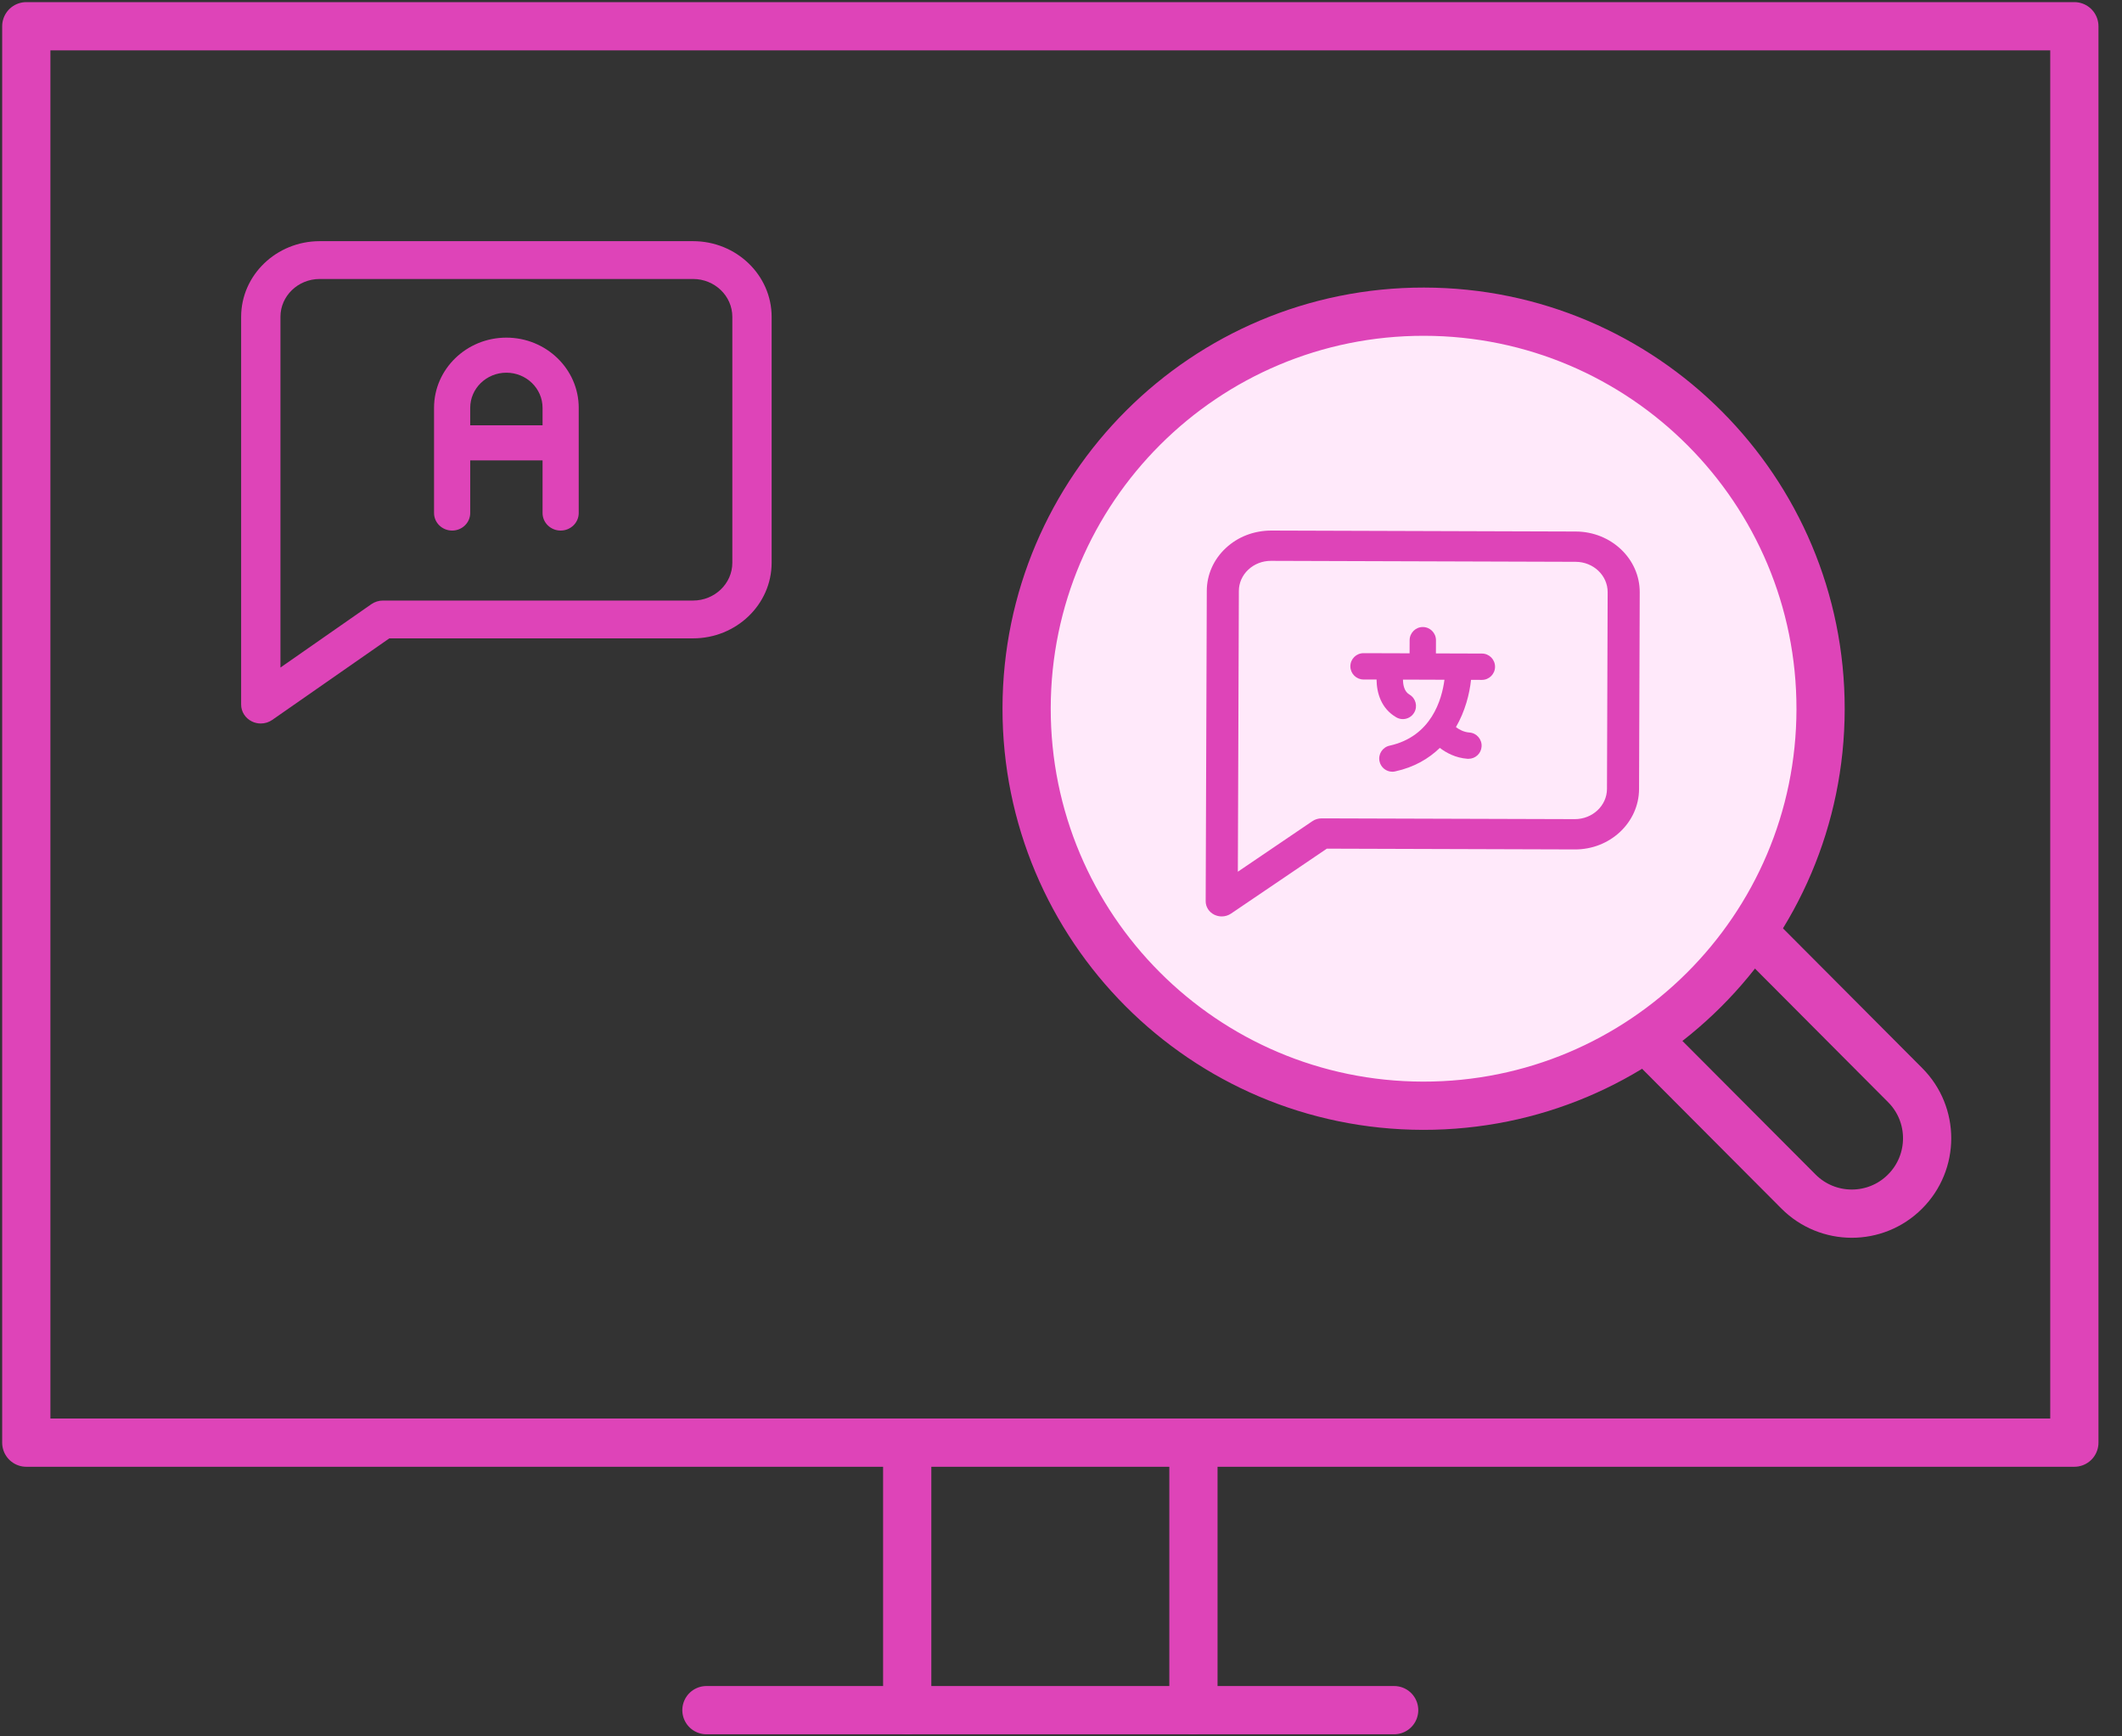 <svg width="44" height="36" viewBox="0 0 44 36" fill="none" xmlns="http://www.w3.org/2000/svg">
<rect x="0" y="0" width="44" height="36" fill="#333333" stroke="none"/>
<g clip-path="url(#clip0_2362_19395)">
<path d="M43.012 0.544H0.545V29.91H43.012V0.544Z" stroke="#DE44B8" stroke-linecap="round" stroke-linejoin="round"/>
<path d="M28.908 35.456H14.648" stroke="#DE44B8" stroke-linecap="round" stroke-linejoin="round"/>
<path d="M24.746 29.91V35.456" stroke="#DE44B8" stroke-linecap="round" stroke-linejoin="round"/>
<path d="M18.811 35.456V29.91" stroke="#DE44B8" stroke-linecap="round" stroke-linejoin="round"/>
<path d="M21.287 14.682C21.294 10.136 24.984 6.455 29.53 6.462C34.076 6.468 37.757 10.159 37.75 14.705C37.744 19.251 34.054 22.931 29.507 22.925C24.961 22.919 21.281 19.228 21.287 14.682Z" fill="#FFE9FA" stroke="#DE44B8" stroke-linecap="round" stroke-linejoin="round"/>
<path d="M36.359 19.342L39.503 22.497C40.113 23.107 40.111 24.097 39.5 24.706C38.89 25.316 37.9 25.314 37.291 24.703L34.147 21.549" stroke="#DE44B8" stroke-linecap="round" stroke-linejoin="round"/>
<path d="M25.415 11.365C25.163 11.601 25.024 11.916 25.023 12.251L25 18.685C25 18.803 25.069 18.911 25.18 18.965C25.228 18.988 25.28 19 25.332 19C25.401 19 25.469 18.98 25.526 18.941L27.512 17.595L32.651 17.611C33.386 17.616 33.983 17.052 33.986 16.36L34 12.279C34.002 11.587 33.408 11.022 32.674 11.02L26.357 11C25.999 11.002 25.668 11.128 25.415 11.365L25.415 11.365ZM33.335 12.277L33.321 16.358C33.319 16.703 33.021 16.983 32.655 16.983H32.653L27.406 16.967H27.405C27.335 16.967 27.268 16.987 27.211 17.026L25.667 18.073L25.688 12.253C25.688 12.086 25.758 11.928 25.884 11.81C26.009 11.693 26.176 11.628 26.352 11.628H26.355L32.672 11.648C33.039 11.649 33.336 11.931 33.335 12.277V12.277Z" fill="#DE44B8"/>
<path d="M28.272 14.088L28.543 14.088C28.546 14.368 28.639 14.691 28.952 14.872C28.995 14.897 29.042 14.909 29.088 14.909C29.182 14.909 29.274 14.86 29.324 14.773C29.4 14.643 29.355 14.476 29.225 14.4C29.119 14.338 29.092 14.206 29.091 14.09L29.951 14.093C29.897 14.505 29.68 15.269 28.812 15.46C28.665 15.493 28.572 15.638 28.605 15.786C28.633 15.913 28.745 16 28.871 16C28.89 16 28.91 15.998 28.93 15.993C29.324 15.907 29.625 15.729 29.855 15.506C29.982 15.603 30.177 15.714 30.431 15.732C30.437 15.732 30.443 15.732 30.449 15.732C30.592 15.732 30.712 15.622 30.721 15.478C30.731 15.328 30.618 15.197 30.468 15.187C30.35 15.179 30.253 15.123 30.189 15.075C30.379 14.747 30.471 14.39 30.502 14.095L30.726 14.096H30.727C30.878 14.096 31 13.974 31 13.824C31 13.673 30.879 13.55 30.728 13.55L29.774 13.547L29.775 13.274C29.775 13.123 29.654 13.001 29.503 13H29.502C29.352 13 29.23 13.122 29.229 13.272L29.228 13.545L28.274 13.542H28.273C28.122 13.542 28 13.663 28 13.814C28 13.964 28.121 14.087 28.272 14.088L28.272 14.088Z" fill="#DE44B8"/>
<path d="M14.37 5H6.63C5.731 5 5 5.704 5 6.569V14.608C5 14.755 5.086 14.89 5.222 14.957C5.28 14.986 5.344 15 5.407 15C5.492 15 5.575 14.975 5.646 14.925L8.073 13.235H14.37C15.269 13.235 16 12.532 16 11.667V6.569C16 5.704 15.269 5 14.37 5ZM15.185 11.667C15.185 12.099 14.82 12.451 14.37 12.451H7.941C7.855 12.451 7.772 12.477 7.702 12.525L5.815 13.84V6.569C5.815 6.136 6.18 5.784 6.63 5.784H14.37C14.82 5.784 15.185 6.136 15.185 6.569V11.667Z" fill="#DE44B8"/>
<path d="M10.5 7C9.673 7 9 7.653 9 8.455V10.636C9 10.837 9.168 11 9.375 11C9.582 11 9.75 10.837 9.75 10.636V9.545H11.25V10.636C11.25 10.837 11.418 11 11.625 11C11.832 11 12 10.837 12 10.636V8.455C12 7.653 11.327 7 10.5 7ZM11.25 8.818H9.75V8.455C9.75 8.054 10.086 7.727 10.5 7.727C10.914 7.727 11.25 8.054 11.25 8.455V8.818Z" fill="#DE44B8"/>
</g>
<defs>
<clipPath id="clip0_2362_19395">
<rect width="43.556" height="36" fill="white"/>
</clipPath>
</defs>
</svg>
